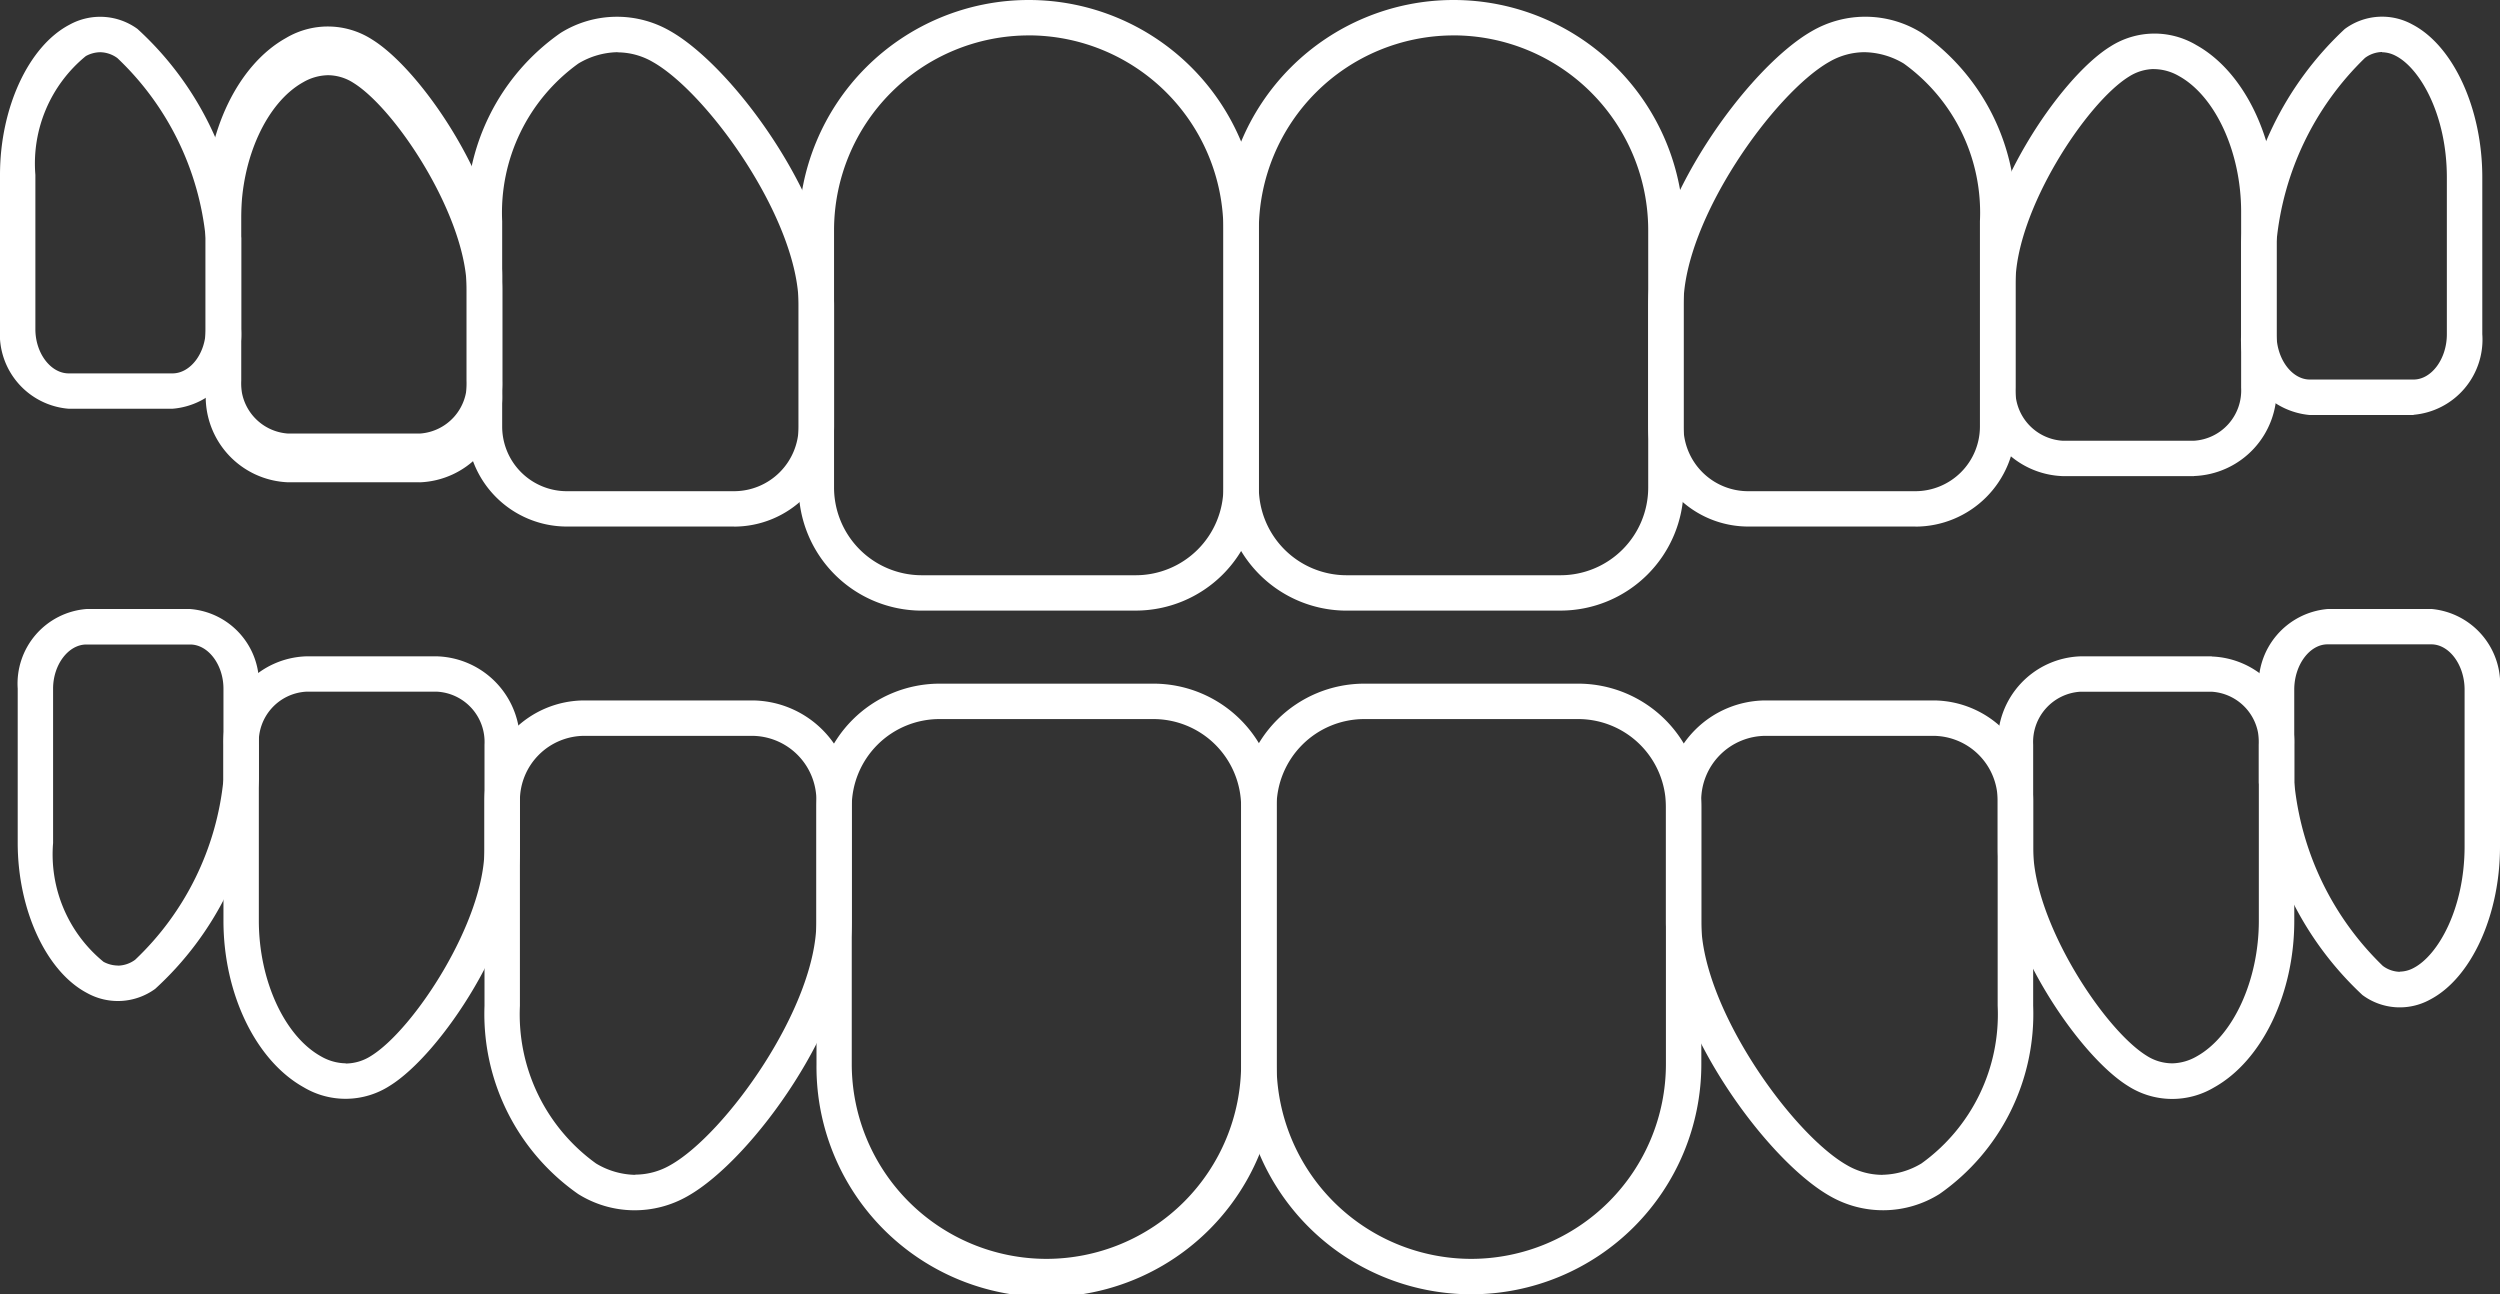 <svg id="Group_730" data-name="Group 730" xmlns="http://www.w3.org/2000/svg" xmlns:xlink="http://www.w3.org/1999/xlink" width="78.08" height="40.423" viewBox="0 0 78.08 40.423">
  <rect x="0" y="0" width="78.08" height="40.423" fill="#333333" stroke="none"/>
  <defs>
    <clipPath id="clip-path">
      <rect id="Rectangle_24830" data-name="Rectangle 24830" width="78.08" height="40.423" fill="#fff"/>
    </clipPath>
  </defs>
  <g id="Group_729" data-name="Group 729" clip-path="url(#clip-path)">
    <path id="Path_2507" data-name="Path 2507" d="M90.848,19.071H84.163a3.848,3.848,0,0,1-3.843-3.843V7.186a7.186,7.186,0,1,1,14.372,0v8.041a3.848,3.848,0,0,1-3.843,3.843M87.506,1.106a6.088,6.088,0,0,0-6.081,6.081v8.041a2.741,2.741,0,0,0,2.738,2.738h6.685a2.741,2.741,0,0,0,2.738-2.738V7.186a6.087,6.087,0,0,0-6.08-6.081" transform="translate(-42.109)" fill="#fff"/>
    <path id="Path_2508" data-name="Path 2508" d="M116.554,17.022h-5.223a3.127,3.127,0,0,1-3.124-3.124V10.112c0-3.128,3.1-7.421,5.117-8.566a3.32,3.32,0,0,1,3.426.06,6.857,6.857,0,0,1,2.927,5.879V13.9a3.127,3.127,0,0,1-3.124,3.124M114.965,2.207a2.2,2.2,0,0,0-1.1.3c-1.717.972-4.557,4.929-4.557,7.6V13.9a2.02,2.02,0,0,0,2.018,2.018h5.223a2.02,2.02,0,0,0,2.018-2.018V7.486a5.734,5.734,0,0,0-2.378-4.924,2.455,2.455,0,0,0-1.228-.355" transform="translate(-56.73 -0.577)" fill="#fff"/>
    <path id="Path_2509" data-name="Path 2509" d="M136.678,16.027h-4.108a2.675,2.675,0,0,1-2.575-2.759V10.018c0-2.7,2.461-6.415,4.067-7.408a2.556,2.556,0,0,1,2.686-.045c1.5.835,2.506,2.925,2.506,5.2v5.5a2.675,2.675,0,0,1-2.576,2.759M135.43,3.313a1.485,1.485,0,0,0-.788.238c-1.335.825-3.543,4.189-3.543,6.468v3.249a1.572,1.572,0,0,0,1.47,1.654h4.108a1.572,1.572,0,0,0,1.47-1.654v-5.5c0-1.856-.8-3.6-1.939-4.234a1.592,1.592,0,0,0-.778-.219" transform="translate(-68.152 -1.157)" fill="#fff"/>
    <path id="Path_2510" data-name="Path 2510" d="M152.518,13.539H149.28a2.358,2.358,0,0,1-2.147-2.519v-2.9a10.286,10.286,0,0,1,3.234-6.636,1.958,1.958,0,0,1,2.111-.144c1.287.67,2.186,2.633,2.186,4.773v4.9a2.358,2.358,0,0,1-2.147,2.519m-.983-11.331a.927.927,0,0,0-.534.185,9.217,9.217,0,0,0-2.763,5.731v2.9c0,.766.477,1.414,1.041,1.414h3.238c.564,0,1.041-.647,1.041-1.414v-4.9c0-1.925-.82-3.391-1.591-3.793a.936.936,0,0,0-.433-.115" transform="translate(-77.137 -0.577)" fill="#fff"/>
    <path id="Path_2511" data-name="Path 2511" d="M20.192,15.562H16.083A2.675,2.675,0,0,1,13.508,12.8V7.3c0-2.274,1.007-4.364,2.506-5.2a2.555,2.555,0,0,1,2.686.045c1.606.992,4.067,4.706,4.067,7.408V12.8a2.675,2.675,0,0,1-2.575,2.759M17.33,2.847a1.591,1.591,0,0,0-.778.219C15.41,3.7,14.613,5.444,14.613,7.3v5.5a1.572,1.572,0,0,0,1.47,1.654h4.108a1.572,1.572,0,0,0,1.47-1.654V9.553c0-2.278-2.208-5.643-3.543-6.468a1.483,1.483,0,0,0-.788-.238" transform="translate(-7.082 -0.913)" fill="#fff"/>
    <path id="Path_2512" data-name="Path 2512" d="M5.385,13.343H2.146A2.337,2.337,0,0,1,0,10.858V6.039C0,3.949.891,2.022,2.166,1.351a1.98,1.98,0,0,1,2.127.129A10.063,10.063,0,0,1,7.532,8.012v2.846a2.337,2.337,0,0,1-2.147,2.485M3.13,2.208a.961.961,0,0,0-.45.121,4.334,4.334,0,0,0-1.575,3.71v4.82c0,.748.477,1.38,1.041,1.38H5.385c.565,0,1.041-.632,1.041-1.38V8.012a8.977,8.977,0,0,0-2.76-5.621.936.936,0,0,0-.537-.183" transform="translate(0 -0.577)" fill="#fff"/>
    <path id="Path_2513" data-name="Path 2513" d="M20.192,16.433H16.083a2.675,2.675,0,0,1-2.575-2.759v-5.5c0-2.274,1.007-4.364,2.506-5.2a2.555,2.555,0,0,1,2.686.044c1.606.993,4.067,4.706,4.067,7.408v3.249a2.675,2.675,0,0,1-2.575,2.759M17.33,3.719a1.591,1.591,0,0,0-.778.219c-1.142.636-1.939,2.377-1.939,4.234v5.5a1.572,1.572,0,0,0,1.47,1.654h4.108a1.572,1.572,0,0,0,1.47-1.654V10.425c0-2.278-2.208-5.643-3.543-6.468a1.483,1.483,0,0,0-.788-.238" transform="translate(-7.082 -1.37)" fill="#fff"/>
    <path id="Path_2514" data-name="Path 2514" d="M38.993,17.022H33.77A3.127,3.127,0,0,1,30.646,13.9V7.486a6.857,6.857,0,0,1,2.927-5.879A3.321,3.321,0,0,1,37,1.547c2.02,1.145,5.117,5.438,5.117,8.566V13.9a3.127,3.127,0,0,1-3.124,3.124M35.358,2.207a2.452,2.452,0,0,0-1.228.355,5.733,5.733,0,0,0-2.379,4.924V13.9a2.02,2.02,0,0,0,2.018,2.018h5.223A2.02,2.02,0,0,0,41.011,13.9V10.112c0-2.675-2.84-6.631-4.557-7.6a2.2,2.2,0,0,0-1.1-.3" transform="translate(-16.067 -0.577)" fill="#fff"/>
    <path id="Path_2515" data-name="Path 2515" d="M62.962,19.071H56.277a3.848,3.848,0,0,1-3.843-3.843V7.186a7.186,7.186,0,1,1,14.372,0v8.041a3.848,3.848,0,0,1-3.843,3.843M59.62,1.106a6.088,6.088,0,0,0-6.081,6.081v8.041a2.741,2.741,0,0,0,2.738,2.738h6.685A2.741,2.741,0,0,0,65.7,15.228V7.186a6.087,6.087,0,0,0-6.08-6.081" transform="translate(-27.49)" fill="#fff"/>
    <path id="Path_2516" data-name="Path 2516" d="M92.01,44.882H85.325a3.848,3.848,0,0,0-3.843,3.844v8.041a7.186,7.186,0,1,0,14.372,0V48.726a3.848,3.848,0,0,0-3.843-3.844M88.668,62.847a6.087,6.087,0,0,1-6.08-6.08V48.726a2.741,2.741,0,0,1,2.737-2.738H92.01a2.741,2.741,0,0,1,2.738,2.738v8.041a6.087,6.087,0,0,1-6.08,6.08" transform="translate(-42.718 -23.53)" fill="#fff"/>
    <path id="Path_2517" data-name="Path 2517" d="M117.715,45.983h-5.223a3.127,3.127,0,0,0-3.124,3.124v3.786c0,3.128,3.1,7.421,5.117,8.566a3.321,3.321,0,0,0,3.426-.06,6.856,6.856,0,0,0,2.927-5.879V49.107a3.127,3.127,0,0,0-3.124-3.124M116.127,60.8a2.2,2.2,0,0,1-1.1-.3c-1.717-.972-4.557-4.929-4.557-7.6V49.107a2.02,2.02,0,0,1,2.018-2.018h5.223a2.02,2.02,0,0,1,2.018,2.018v6.412a5.733,5.733,0,0,1-2.379,4.924,2.452,2.452,0,0,1-1.227.355" transform="translate(-57.338 -24.107)" fill="#fff"/>
    <path id="Path_2518" data-name="Path 2518" d="M137.84,43.089h-4.108a2.675,2.675,0,0,0-2.575,2.759V49.1c0,2.7,2.461,6.415,4.067,7.408a2.556,2.556,0,0,0,2.686.045c1.5-.835,2.506-2.925,2.506-5.2v-5.5a2.675,2.675,0,0,0-2.576-2.759M136.592,55.8a1.485,1.485,0,0,1-.788-.238c-1.335-.825-3.543-4.189-3.543-6.468V45.848a1.572,1.572,0,0,1,1.47-1.654h4.108a1.572,1.572,0,0,1,1.47,1.654v5.5c0,1.856-.8,3.6-1.939,4.234a1.592,1.592,0,0,1-.778.219" transform="translate(-68.761 -22.59)" fill="#fff"/>
    <path id="Path_2519" data-name="Path 2519" d="M153.679,39.983h-3.238a2.358,2.358,0,0,0-2.147,2.519v2.9a10.287,10.287,0,0,0,3.235,6.636,1.958,1.958,0,0,0,2.111.144c1.287-.67,2.186-2.633,2.186-4.773V42.5a2.358,2.358,0,0,0-2.146-2.519M152.7,51.314a.926.926,0,0,1-.534-.185A9.217,9.217,0,0,1,149.4,45.4V42.5c0-.766.477-1.414,1.041-1.414h3.238c.564,0,1.041.647,1.041,1.414v4.9c0,1.925-.82,3.391-1.591,3.793a.936.936,0,0,1-.433.115" transform="translate(-77.746 -20.962)" fill="#fff"/>
    <path id="Path_2520" data-name="Path 2520" d="M6.547,39.982H3.308a2.337,2.337,0,0,0-2.146,2.485v4.82c0,2.089.891,4.017,2.166,4.688a1.98,1.98,0,0,0,2.127-.129,10.063,10.063,0,0,0,3.239-6.533V42.467a2.337,2.337,0,0,0-2.147-2.485M4.292,51.117A.961.961,0,0,1,3.842,51a4.334,4.334,0,0,1-1.575-3.71v-4.82c0-.748.477-1.38,1.041-1.38H6.547c.565,0,1.041.632,1.041,1.38v2.846a8.979,8.979,0,0,1-2.759,5.621.939.939,0,0,1-.537.183" transform="translate(-0.609 -20.961)" fill="#fff"/>
    <path id="Path_2521" data-name="Path 2521" d="M21.354,43.089H17.245a2.675,2.675,0,0,0-2.575,2.759v5.5c0,2.274,1.007,4.364,2.506,5.2a2.553,2.553,0,0,0,2.686-.045c1.606-.992,4.067-4.706,4.067-7.408V45.848a2.675,2.675,0,0,0-2.575-2.759M18.492,55.8a1.591,1.591,0,0,1-.778-.219c-1.142-.637-1.939-2.377-1.939-4.234v-5.5a1.572,1.572,0,0,1,1.47-1.654h4.108a1.572,1.572,0,0,1,1.47,1.654V49.1c0,2.278-2.208,5.643-3.543,6.468a1.483,1.483,0,0,1-.788.238" transform="translate(-7.691 -22.59)" fill="#fff"/>
    <path id="Path_2522" data-name="Path 2522" d="M40.154,45.983H34.931a3.127,3.127,0,0,0-3.123,3.124v6.412A6.857,6.857,0,0,0,34.735,61.4a3.321,3.321,0,0,0,3.426.06c2.02-1.145,5.117-5.438,5.117-8.566V49.107a3.127,3.127,0,0,0-3.124-3.124M36.52,60.8a2.455,2.455,0,0,1-1.228-.355,5.734,5.734,0,0,1-2.378-4.924V49.107a2.02,2.02,0,0,1,2.018-2.018h5.223a2.02,2.02,0,0,1,2.019,2.018v3.786c0,2.675-2.84,6.631-4.557,7.6a2.2,2.2,0,0,1-1.1.3" transform="translate(-16.676 -24.107)" fill="#fff"/>
    <path id="Path_2523" data-name="Path 2523" d="M64.124,44.882H57.439A3.848,3.848,0,0,0,53.6,48.726v8.041a7.186,7.186,0,1,0,14.371,0V48.726a3.848,3.848,0,0,0-3.843-3.844M60.782,62.847a6.088,6.088,0,0,1-6.081-6.08V48.726a2.741,2.741,0,0,1,2.738-2.738h6.685a2.741,2.741,0,0,1,2.738,2.738v8.041a6.087,6.087,0,0,1-6.08,6.08" transform="translate(-28.099 -23.53)" fill="#fff"/>
  </g>
</svg>
